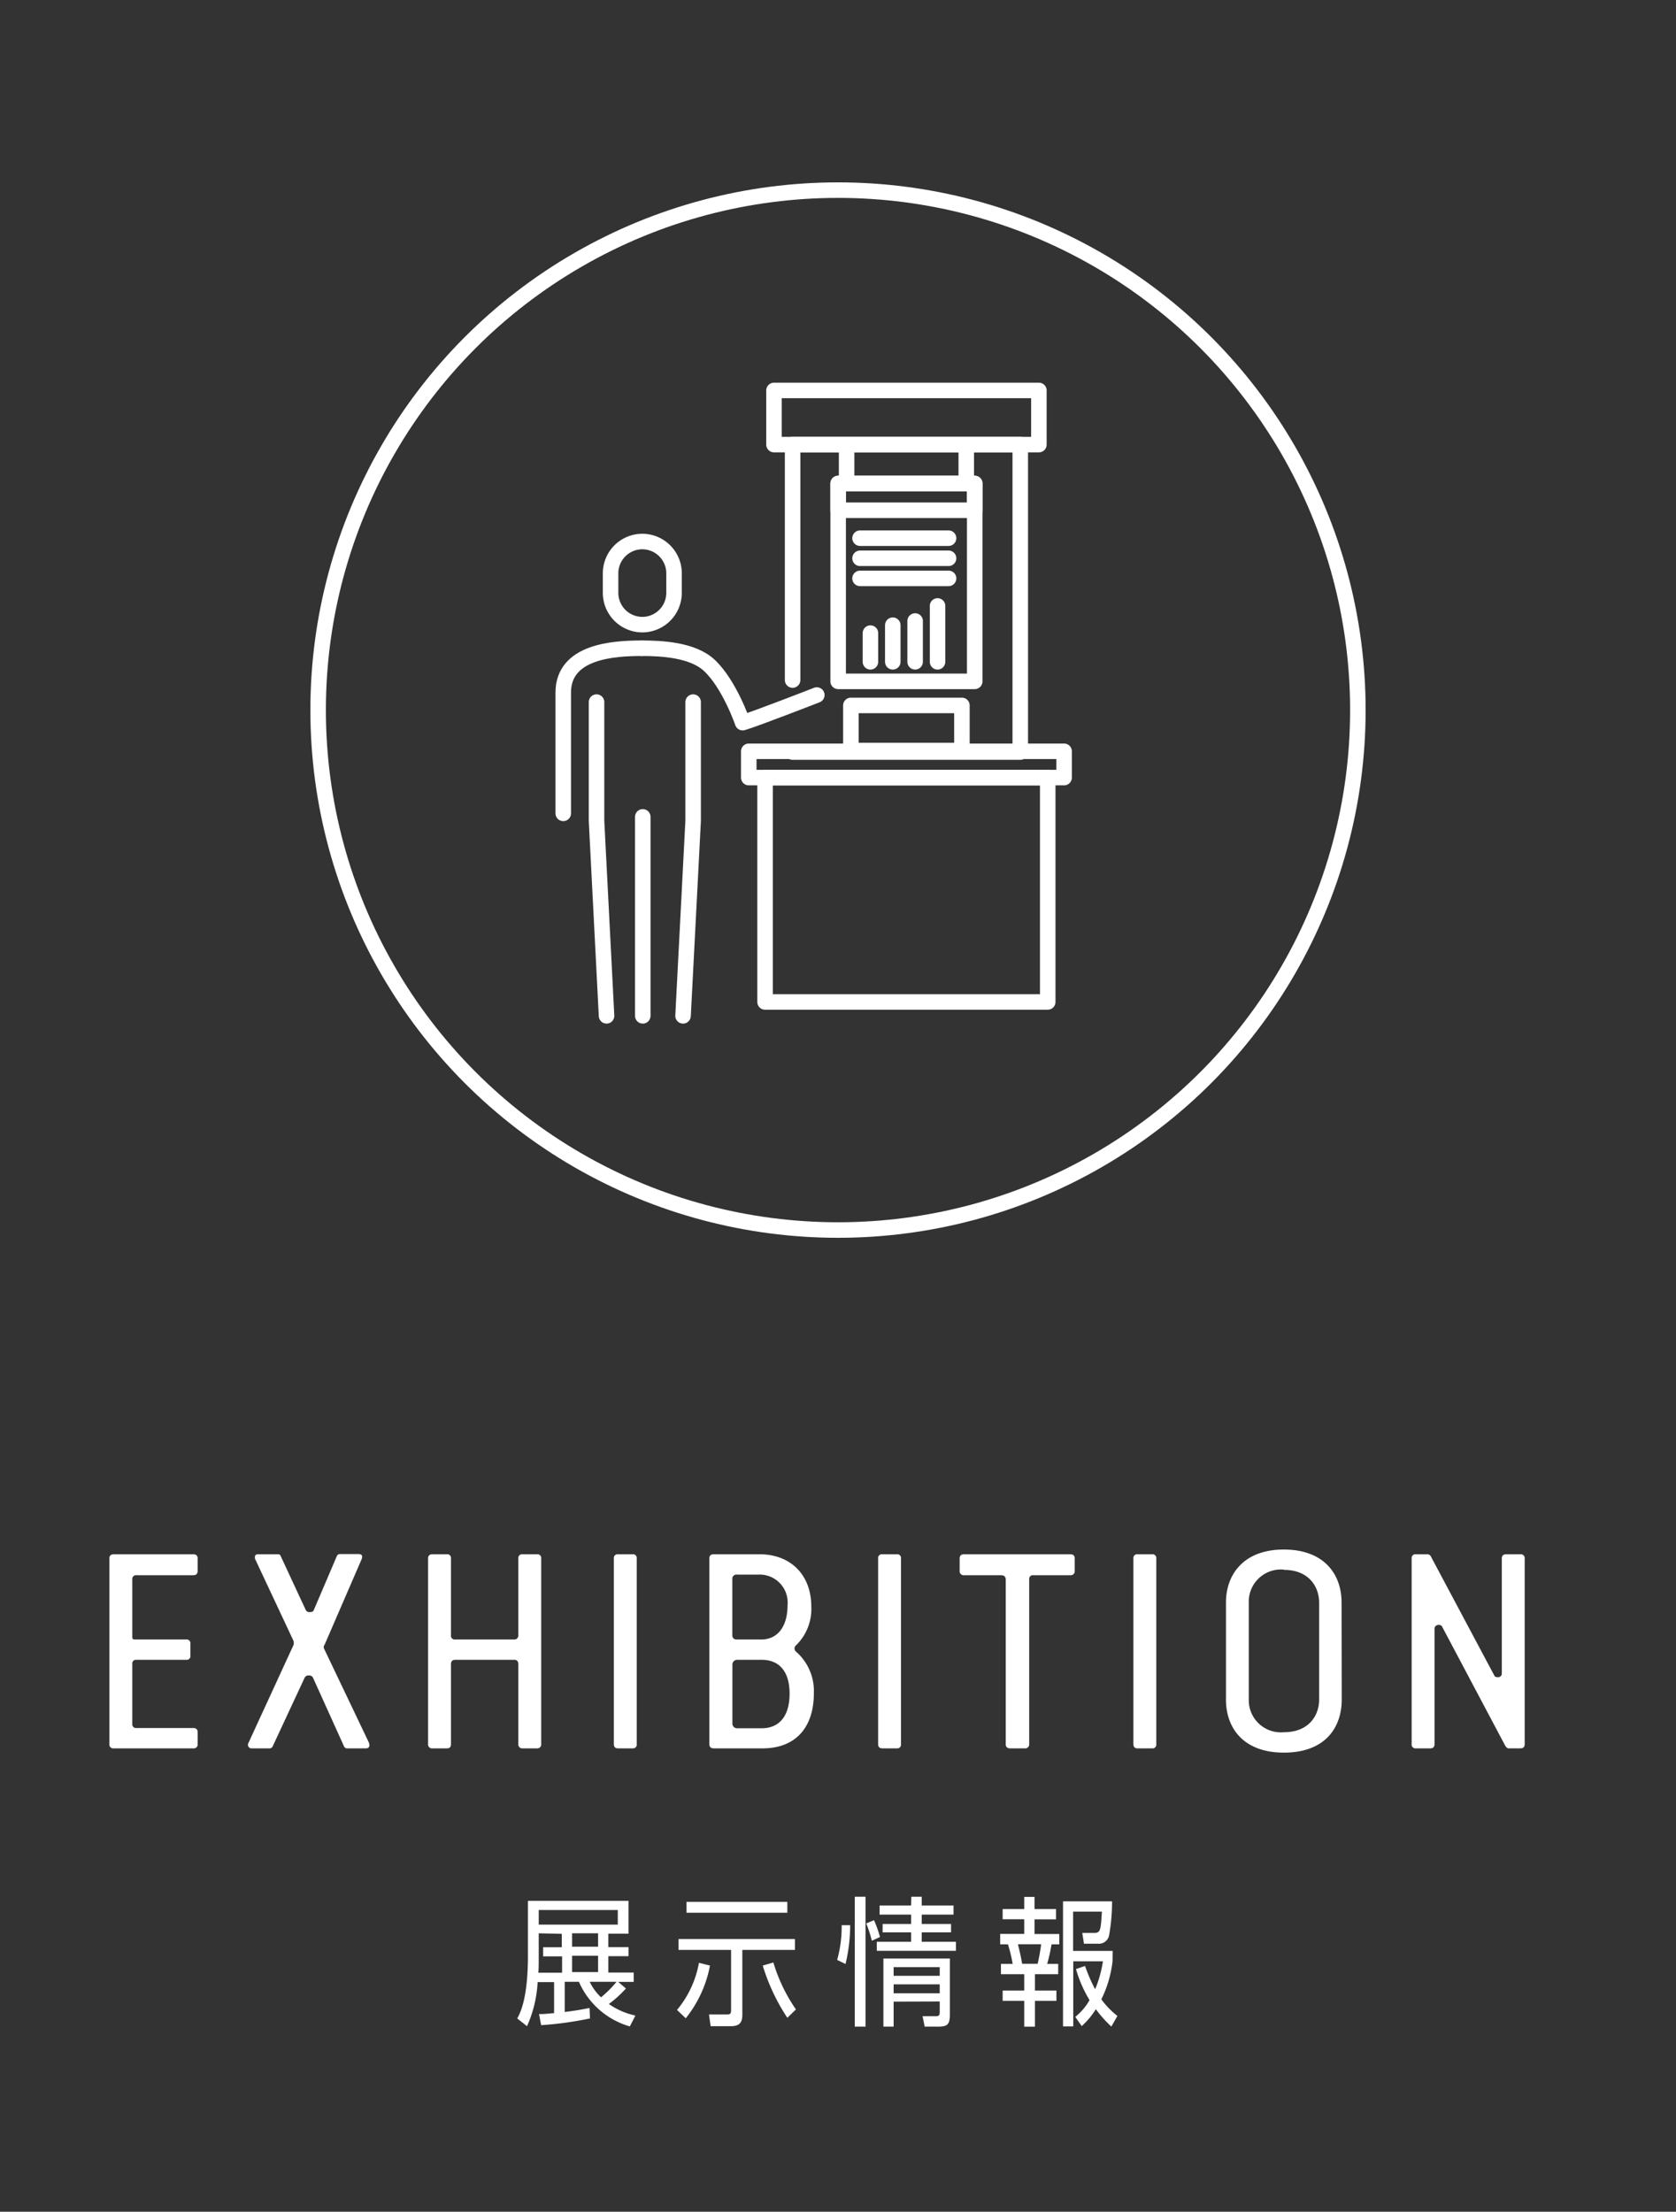 <svg xmlns="http://www.w3.org/2000/svg" xmlns:xlink="http://www.w3.org/1999/xlink" viewBox="0 0 216 285"><rect x="0" y="0" width="216" height="285" fill="#333333" stroke="none"/><defs><style>.cls-1,.cls-3{fill:none;}.cls-2{fill:#fff;}.cls-3{stroke:#fff;stroke-linecap:round;stroke-linejoin:round;stroke-width:2px;}</style><symbol id="button-exhibition" data-name="button-exhibition" viewBox="0 0 216 285"><rect class="cls-1" width="216" height="285"/><path class="cls-2" d="M25.47,200.82v1.58c0,.4-.18.58-.57.58H17.59a.48.48,0,0,0-.54.54v7.41c0,.22.07.33.29.33H24a.48.48,0,0,1,.54.5v1.58a.48.48,0,0,1-.54.54H17.55a.45.45,0,0,0-.5.47v7.78a.48.48,0,0,0,.54.54H24.9c.39,0,.57.18.57.54v1.51a.5.5,0,0,1-.57.57H14.67a.5.5,0,0,1-.57-.57v-23.9c0-.36.18-.54.57-.54H24.9C25.29,200.28,25.47,200.46,25.47,200.82Z"/><path class="cls-2" d="M44.77,225.29a.42.42,0,0,1-.43-.25l-4-8.85a.53.53,0,0,0-.54-.29.52.52,0,0,0-.54.29l-4.14,8.89a.43.43,0,0,1-.43.21H32.42a.44.44,0,0,1-.39-.21.49.49,0,0,1-.08-.25.83.83,0,0,1,.08-.26l5.76-12.52a.62.62,0,0,0,.07-.36.71.71,0,0,0-.07-.33L32.93,201a.58.58,0,0,1-.08-.36c0-.21.11-.36.4-.36h2.48c.22,0,.36,0,.44.22l3.23,6.95a.51.51,0,0,0,.54.28c.26,0,.44-.07.51-.28l2.95-6.91a.44.44,0,0,1,.43-.29h2.34c.33,0,.51.11.51.36a1.11,1.11,0,0,1-.11.39L41.85,211.9a.82.82,0,0,0-.14.36,1.12,1.12,0,0,0,.14.36l5.69,11.92.07.29c0,.32-.14.46-.47.46Z"/><path class="cls-2" d="M57.59,225.29H55.75a.51.51,0,0,1-.58-.57v-23.9c0-.36.18-.54.58-.54h1.84a.47.47,0,0,1,.53.54v9.9a.48.48,0,0,0,.55.54h7.55a.51.51,0,0,0,.58-.54v-9.9a.48.48,0,0,1,.54-.54h1.87a.48.48,0,0,1,.54.54v23.9a.5.5,0,0,1-.54.57H67.38a.51.51,0,0,1-.58-.57V214.46c0-.4-.18-.58-.54-.58H58.67c-.36,0-.55.18-.55.58v10.26C58.12,225.08,58,225.29,57.59,225.29Z"/><path class="cls-2" d="M81.52,225.29H79.65c-.36,0-.54-.18-.54-.57v-23.9a.48.48,0,0,1,.54-.54h1.87a.48.48,0,0,1,.54.54v23.93A.48.48,0,0,1,81.52,225.29Z"/><path class="cls-2" d="M104.89,218.17c0,4.57-2.49,7.12-6.59,7.12H92c-.4,0-.58-.18-.58-.57v-23.9c0-.36.18-.54.58-.54h5.9c3.93,0,6.66,2.59,6.66,6.76a6.51,6.51,0,0,1-2,5,.52.52,0,0,0,0,.76A6.74,6.74,0,0,1,104.89,218.17ZM94.38,203.44v7.31a.5.5,0,0,0,.54.51h3.2c2.09,0,3.38-1.66,3.38-4.43a3.61,3.61,0,0,0-3.78-3.93H95A.53.53,0,0,0,94.38,203.44ZM95,213.88a.61.61,0,0,0-.61.65v7.52a.6.6,0,0,0,.64.65h3.14c2.12,0,3.59-1.4,3.59-4.46s-1.51-4.36-3.59-4.36Z"/><path class="cls-2" d="M115.58,225.29h-1.87c-.36,0-.54-.18-.54-.57v-23.9a.48.48,0,0,1,.54-.54h1.87a.48.48,0,0,1,.54.54v23.93A.48.48,0,0,1,115.58,225.29Z"/><path class="cls-2" d="M132.07,225.29H130.2c-.37,0-.58-.18-.58-.5v-21.2c0-.51-.29-.61-.65-.61h-4.71a.52.52,0,0,1-.58-.58v-1.58c0-.36.18-.54.58-.54h13.67c.4,0,.58.18.58.54v1.58a.52.52,0,0,1-.58.58h-4.75a.48.48,0,0,0-.54.54v21.2A.51.51,0,0,1,132.07,225.29Z"/><path class="cls-2" d="M148.48,225.29h-1.87c-.36,0-.54-.18-.54-.57v-23.9a.48.48,0,0,1,.54-.54h1.87a.48.48,0,0,1,.54.54v23.93A.48.48,0,0,1,148.48,225.29Z"/><path class="cls-2" d="M172.92,219c0,3.67-2.19,6.84-7.45,6.84S158,222.63,158,219V206.5c0-3.6,2.27-6.83,7.45-6.83s7.45,3.16,7.45,6.83Zm-7.45-16.74a4.14,4.14,0,0,0-4.53,4.21V219a4.14,4.14,0,0,0,4.53,4.21c3.24,0,4.54-2.19,4.54-4.21V206.5C170,204.49,168.71,202.29,165.47,202.29Z"/><path class="cls-2" d="M185.89,209.67a.46.46,0,0,0-.47-.29.51.51,0,0,0-.54.58v14.76c0,.39-.18.57-.54.57H182.5a.5.5,0,0,1-.57-.57v-23.9a.48.48,0,0,1,.54-.54h1.47a.53.53,0,0,1,.51.36l8.13,15.26c.07.14.18.22.43.22a.48.48,0,0,0,.54-.54V200.85c0-.39.18-.57.58-.57h1.8a.5.5,0,0,1,.57.57v23.9c0,.36-.18.54-.57.54h-1.44c-.22,0-.36-.1-.51-.36Z"/><path class="cls-2" d="M81.17,261.12a10.24,10.24,0,0,1-6.56-5.75H72.78v3.89c1.44-.18,2.12-.3,3.2-.52l.06,1.35a45.1,45.1,0,0,1-6.3.87l-.27-1.43c.88,0,1.18-.07,1.94-.12v-4H69.29a15.85,15.85,0,0,1-1.37,5.68l-1.26-1c1.28-2.19,1.38-6.21,1.38-8.15v-7H81v4.23H78.4v1.73H81v1.17H78.4v2.11h3.27v1.2h-2l1,.85a14.43,14.43,0,0,1-2.2,2,9.32,9.32,0,0,0,3.42,1.49Zm-11.74-12V252c0,1.1,0,1.69-.05,2.2h3.06v-2.11H70v-1.17h2.4v-1.73Zm10.19-3H69.43V248H79.62Zm-5.89,3v1.73h3.35v-1.73Zm3.35,5v-2.11H73.73v2.11ZM76,255.37a6.79,6.79,0,0,0,1.46,2,14.36,14.36,0,0,0,2-2Z"/><path class="cls-2" d="M87.25,259a13.08,13.08,0,0,0,2.83-6.08l1.42.36a15.42,15.42,0,0,1-3.12,6.79Zm8.42.62c0,.88-.27,1.47-1.45,1.47H91.59l-.22-1.51,2.32,0c.47,0,.53-.15.53-.61v-7.71H87.45v-1.4h15v1.4H95.67Zm5.8-14.55v1.4h-13v-1.4Zm0,14.94a25.78,25.78,0,0,1-3.17-6.73l1.37-.4a21.25,21.25,0,0,0,2.91,6.05Z"/><path class="cls-2" d="M107.89,252.55a15.63,15.63,0,0,0,.58-4.47l1.1,0a21.72,21.72,0,0,1-.6,5Zm3.66,8.6h-1.39V244.41h1.39Zm.81-11.07a15.81,15.81,0,0,0-.72-2.23l1-.42a15.19,15.19,0,0,1,.77,2.17Zm5.09-5.67h1.34v1.13h4.1v1.17h-4.1v1.21h3.78V249h-3.78v1.21h4.41v1.17H113v-1.17h4.42V249h-3.67v-1.08h3.67v-1.21h-4.06v-1.17h4.06Zm-2.28,13.52v3.22h-1.32v-8.78h8.57v7.13c0,1.35-.27,1.65-1.54,1.65h-1.71l-.27-1.35,1.74,0c.45,0,.47-.21.47-.61v-1.28Zm5.94-4.45h-5.94v1.12h5.94Zm0,2.22h-5.94v1.15h5.94Z"/><path class="cls-2" d="M132,244.43h1.33V246h2.77v1.32h-2.77v1.89h3.19v1.33h-1a21.13,21.13,0,0,1-.56,2.52h1.42v1.33h-3v2.11h2.77v1.33h-2.77v3.32H132v-3.32h-2.78v-1.33H132v-2.11h-3v-1.33h1.51a18.32,18.32,0,0,0-.61-2.52h-1V249.2H132v-1.89h-2.78V246H132Zm-.81,6.1c.34,1.41.39,1.66.54,2.52h2a23.69,23.69,0,0,0,.45-2.52Zm12.19,2.22a14.88,14.88,0,0,1-1.44,4.88,10.78,10.78,0,0,0,2.07,2.14l-.78,1.37a15.33,15.33,0,0,1-2-2.24,10,10,0,0,1-1.82,2.18l-.83-1.19a7.55,7.55,0,0,0,1.84-2.16,16.23,16.23,0,0,1-1.75-4l1.17-.4a20.76,20.76,0,0,0,1.3,3,15,15,0,0,0,1-3.6h-3.82v8.39H137V245h6.32a24.41,24.41,0,0,1-.38,4.36,1.33,1.33,0,0,1-1.46,1.1h-1.78l-.22-1.39,1.53,0c.83,0,.85-.34,1-2.74h-3.71v5.06h5.1Z"/><circle class="cls-3" cx="108" cy="91.5" r="67"/><path class="cls-3" d="M82.78,80.49h0a4.1,4.1,0,0,0,4.09-4.08V73.87a4.1,4.1,0,0,0-4.09-4.09h0a4.1,4.1,0,0,0-4.09,4.09v2.54A4.1,4.1,0,0,0,82.78,80.49Z"/><path class="cls-3" d="M82.72,83.53c-3.64,0-10.13.39-10.13,5.71v15.57"/><polyline class="cls-3" points="76.88 90.47 76.88 105.78 78.17 130.9"/><polyline class="cls-3" points="89.33 90.47 89.33 105.78 88.03 130.9"/><line class="cls-3" x1="82.84" y1="105.26" x2="82.84" y2="130.9"/><path class="cls-3" d="M82.72,83.53c2.57,0,6.57.21,8.7,2.21,2.61,2.45,4.29,7.38,4.29,7.38,1.43-.39,9.56-3.56,9.56-3.56"/><rect class="cls-3" x="99.75" y="50.31" width="34.14" height="6.98"/><rect class="cls-3" x="96.5" y="96.81" width="40.64" height="3.39"/><rect class="cls-3" x="98.6" y="100.21" width="36.43" height="28.9"/><polyline class="cls-3" points="102.15 87.63 102.15 57.29 131.49 57.29 131.49 96.91 102.15 96.91"/><rect class="cls-3" x="108.02" y="62.3" width="17.6" height="25.5"/><rect class="cls-3" x="109.66" y="90.9" width="14.31" height="5.81"/><rect class="cls-3" x="108.02" y="62.3" width="17.6" height="3.45"/><line class="cls-3" x1="109.11" y1="57.58" x2="109.11" y2="62.28"/><line class="cls-3" x1="124.53" y1="57.58" x2="124.53" y2="62.28"/><line class="cls-3" x1="110.84" y1="69.35" x2="122.25" y2="69.35"/><line class="cls-3" x1="110.84" y1="71.94" x2="122.25" y2="71.94"/><line class="cls-3" x1="110.84" y1="74.53" x2="122.25" y2="74.53"/><line class="cls-3" x1="112.18" y1="81.58" x2="112.18" y2="85.28"/><line class="cls-3" x1="115.06" y1="80.56" x2="115.06" y2="85.28"/><line class="cls-3" x1="117.94" y1="80.02" x2="117.94" y2="85.28"/><line class="cls-3" x1="120.83" y1="78.08" x2="120.83" y2="85.28"/></symbol></defs><g id="レイヤー_2" data-name="レイヤー 2"><g id="メイン"><use width="216" height="285" xlink:href="#button-exhibition"/></g></g></svg>